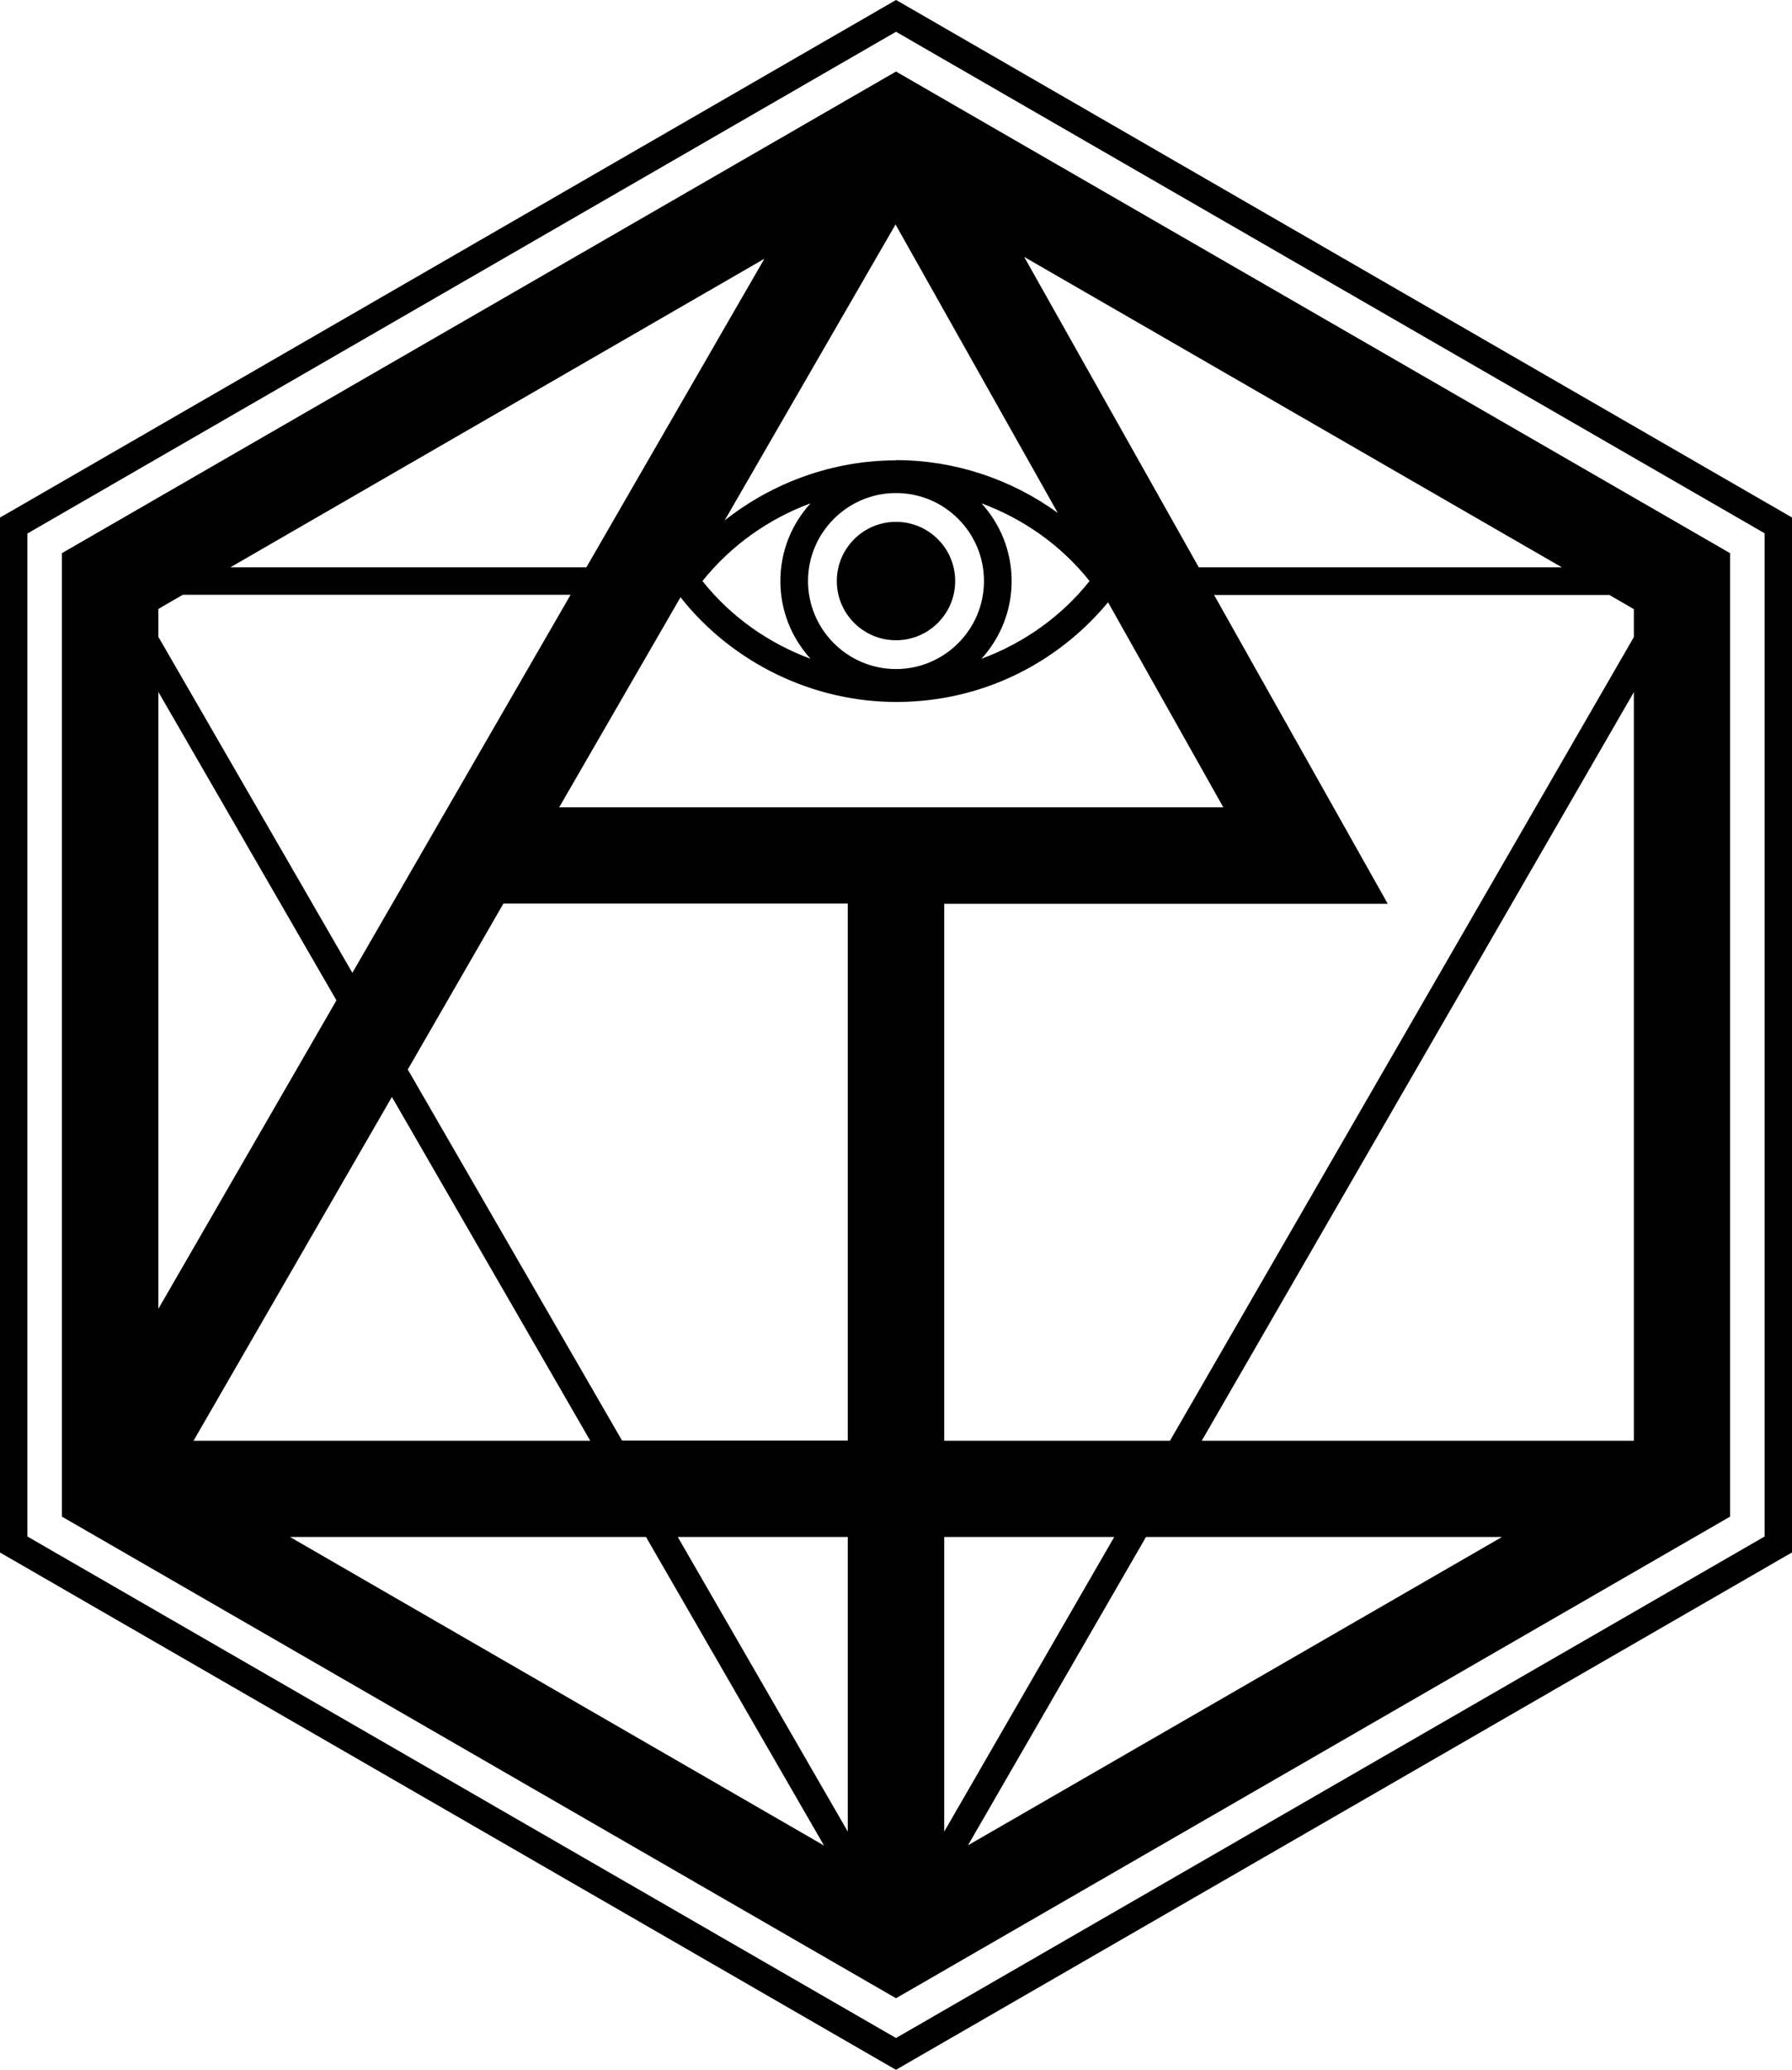 <svg id="Layer_1" data-name="Layer 1" xmlns="http://www.w3.org/2000/svg" viewBox="0 0 78.42 90.56">
  <defs>
    <style>
      .cls-1 {
        fill: #000000;
      }
    </style>
  </defs>
  <path class="cls-1" d="M2.71,24.2v42.15l36.5,21.07,36.5-21.07V24.2L39.21,3.13,2.71,24.2ZM71.5,26.64v1.23l-20.3,35.16h-9.88v-23.49h19.41l-7.6-13.51h17.3l1.07.62ZM17.85,46.78l4.18-7.25h15.07v23.49h-9.88l-9.38-16.24ZM25.84,63.03H8.47l8.68-15.04,8.68,15.04ZM6.93,26.64l1.07-.62h16.97l-9.55,16.54-8.49-14.7v-1.23ZM37.1,67.24v12.89l-7.44-12.89h7.44ZM41.32,67.24h7.44l-7.44,12.89v-12.89ZM53.53,35.32h-29.06l5.31-9.19c2.27,2.87,5.78,4.58,9.44,4.58s6.99-1.62,9.27-4.36l5.05,8.98ZM47.68,25.42c-1.24,1.56-2.89,2.72-4.73,3.4.82-.9,1.32-2.09,1.32-3.4s-.5-2.5-1.32-3.4c1.84.68,3.49,1.84,4.73,3.4ZM39.21,21.57c2.13,0,3.85,1.73,3.85,3.85s-1.73,3.85-3.85,3.85-3.85-1.73-3.85-3.85,1.73-3.85,3.85-3.85ZM34.15,25.42c0,1.31.5,2.5,1.32,3.4-1.84-.68-3.49-1.84-4.73-3.4,1.24-1.55,2.89-2.72,4.73-3.4-.82.9-1.32,2.09-1.32,3.4ZM39.21,20.14c-2.74,0-5.39.96-7.5,2.63l7.48-12.95,7.1,12.62c-2.04-1.48-4.52-2.31-7.07-2.31ZM25.66,24.82h-15.58l23.37-13.5-7.79,13.5ZM14.72,43.77l-7.79,13.49v-26.99l7.79,13.49ZM28.27,67.24l7.79,13.5-23.37-13.5h15.58ZM50.15,67.24h15.58l-23.37,13.49,7.79-13.49ZM52.59,63.03l18.91-32.75v32.75h-18.91ZM52.46,24.82l-7.64-13.58,23.53,13.58h-15.89Z"/>
  <path class="cls-1" d="M39.51.17l-.3-.17L.3,22.47l-.3.17v45.28l38.91,22.46.3.17,38.91-22.46.3-.17V22.64L39.51.17ZM77.22,67.22l-38.01,21.94L1.2,67.22V23.34L39.21,1.39l38.01,21.94v43.89Z"/>
  <path class="cls-1" d="M39.21,28.01c1.43,0,2.59-1.16,2.59-2.59s-1.16-2.59-2.59-2.59-2.59,1.16-2.59,2.59,1.16,2.59,2.59,2.59Z"/>
</svg>